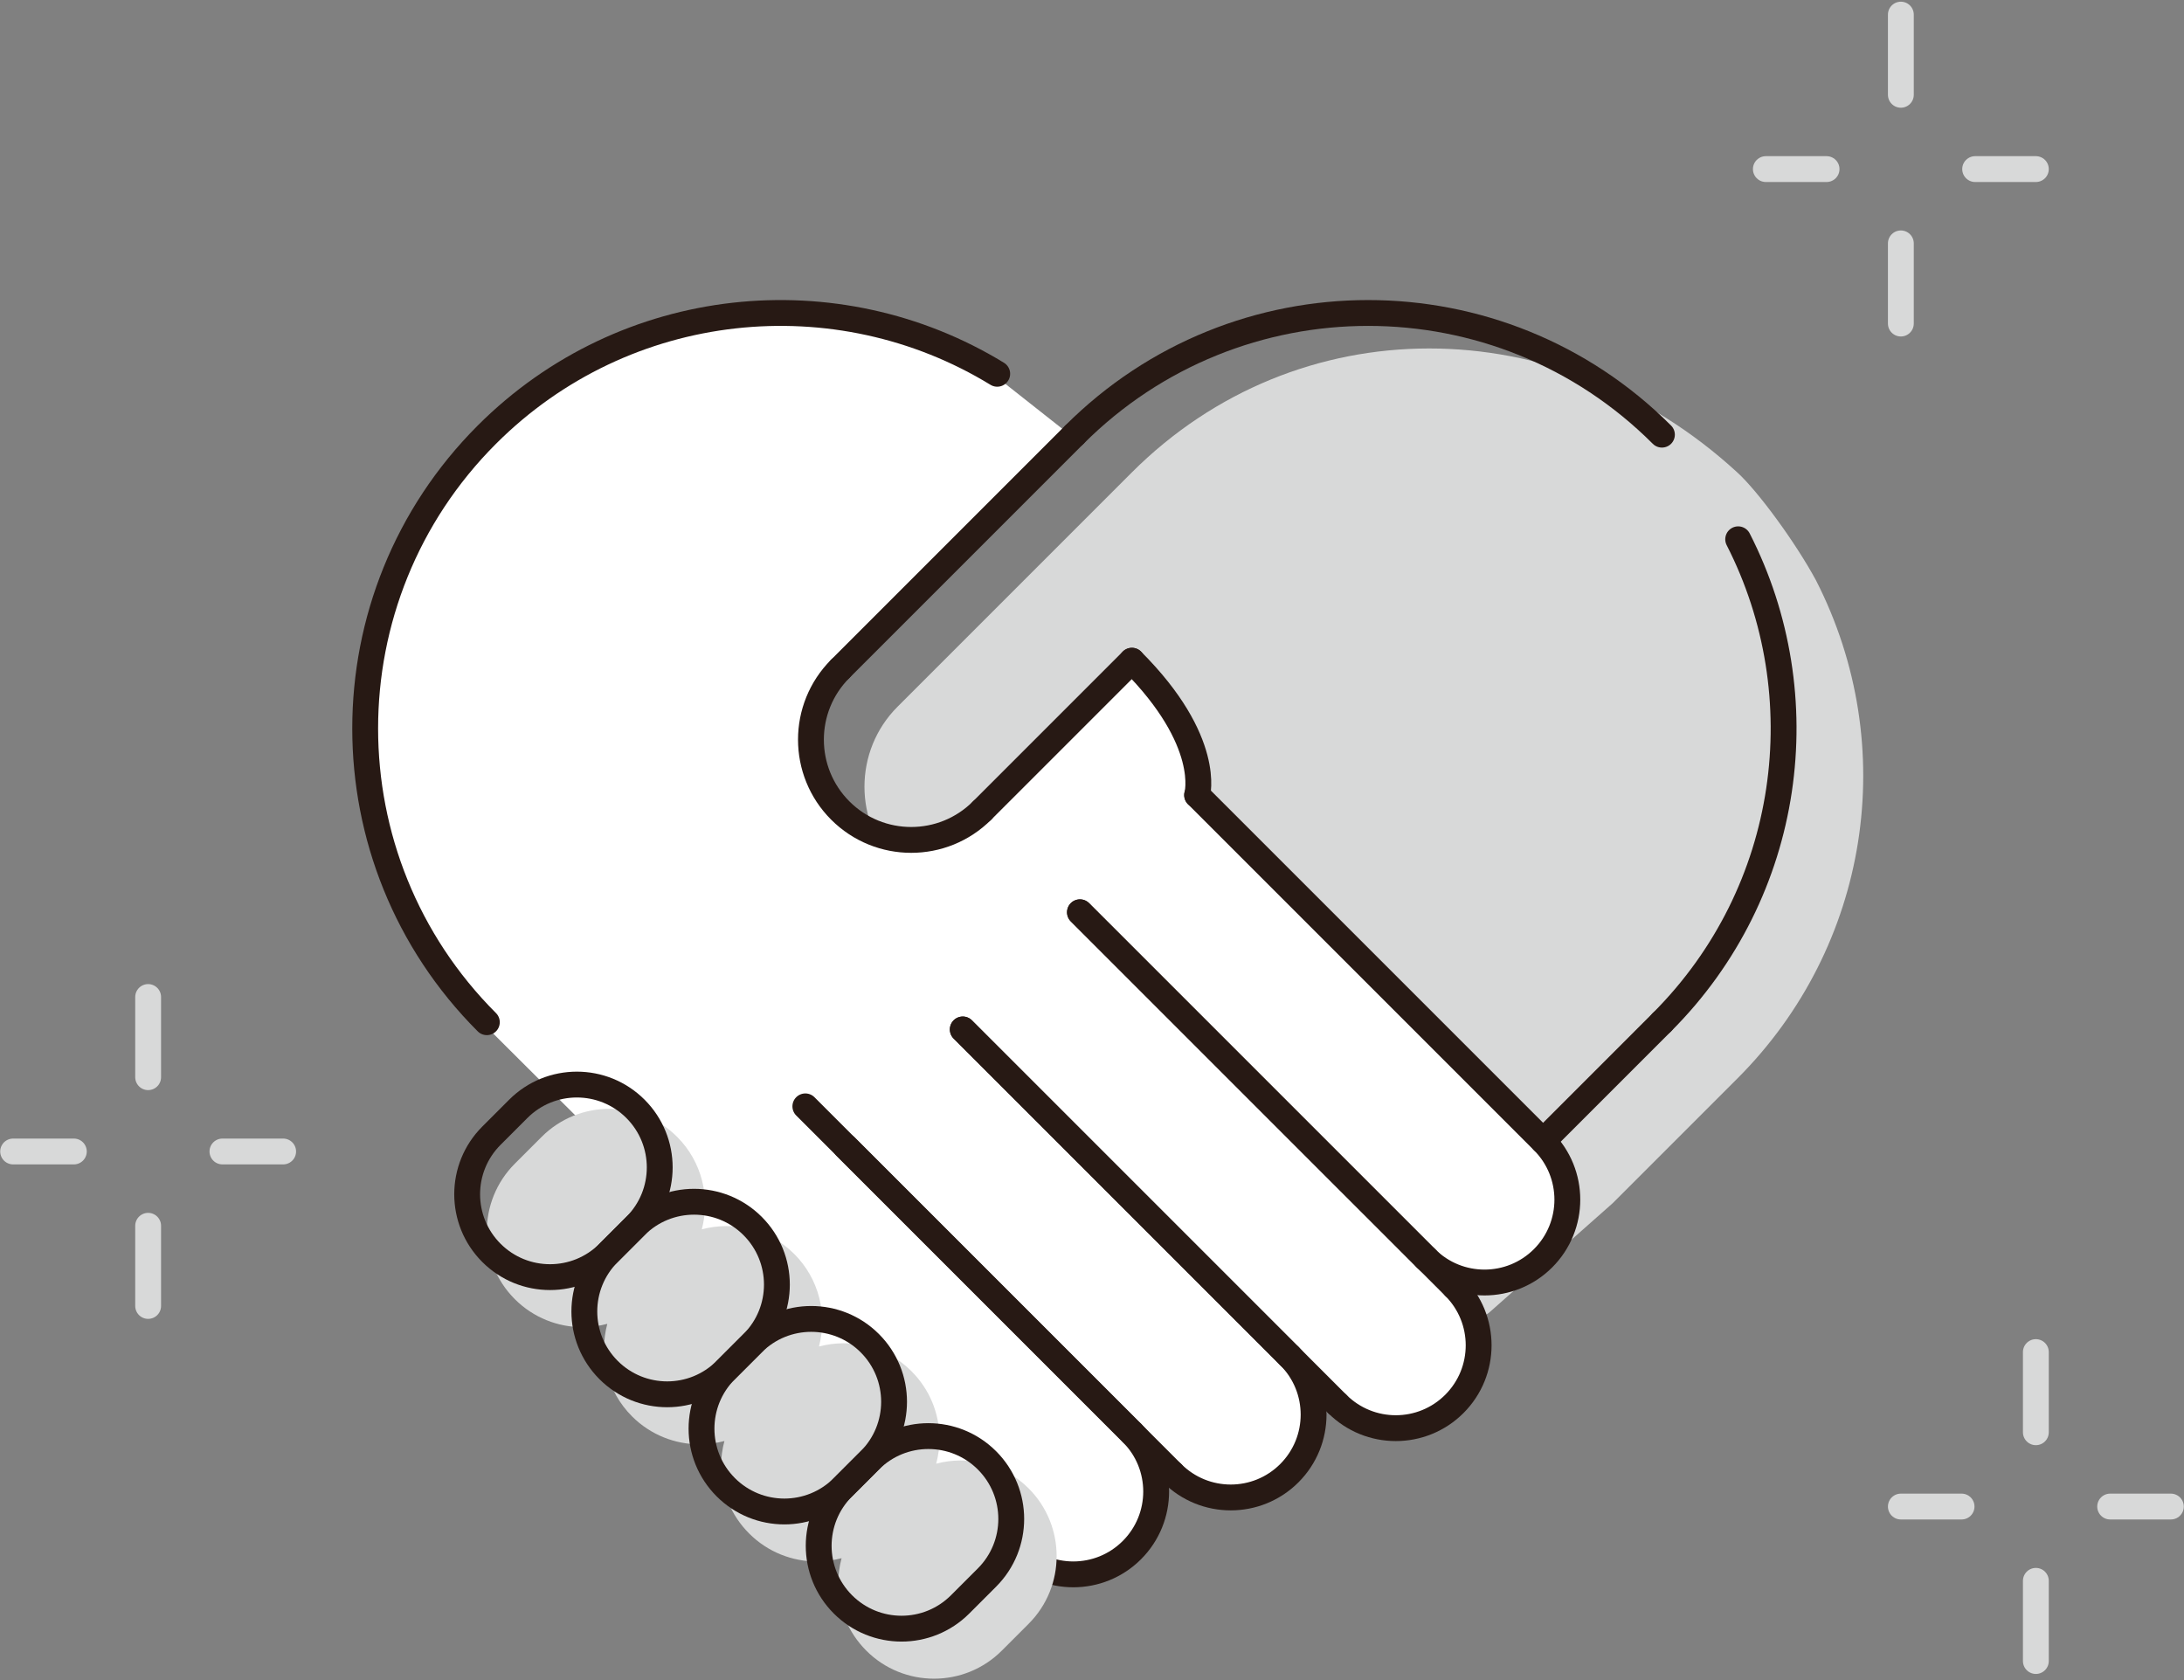 <?xml version="1.0" encoding="utf-8"?>
<!-- Generator: Adobe Illustrator 25.4.1, SVG Export Plug-In . SVG Version: 6.00 Build 0)  -->
<svg version="1.1" id="レイヤー_1" xmlns="http://www.w3.org/2000/svg" xmlns:xlink="http://www.w3.org/1999/xlink" x="0px"
	 y="0px" viewBox="0 0 529 407" style="enable-background:new 0 0 529 407;" xml:space="preserve">
<rect x="0" y="0" width="529" height="407" fill="#808080" stroke="none"/>
<g>
	<g>
		
			<line style="fill:none;stroke:#D8D9D9;stroke-width:6.259;stroke-linecap:round;stroke-linejoin:round;stroke-miterlimit:10;" x1="493.118" y1="327.482" x2="493.118" y2="346.902"/>
		
			<line style="fill:none;stroke:#D8D9D9;stroke-width:6.259;stroke-linecap:round;stroke-linejoin:round;stroke-miterlimit:10;" x1="493.118" y1="382.89" x2="493.118" y2="402.31"/>
		
			<line style="fill:none;stroke:#D8D9D9;stroke-width:6.259;stroke-linecap:round;stroke-linejoin:round;stroke-miterlimit:10;" x1="525.819" y1="364.896" x2="511.113" y2="364.896"/>
		
			<line style="fill:none;stroke:#D8D9D9;stroke-width:6.259;stroke-linecap:round;stroke-linejoin:round;stroke-miterlimit:10;" x1="475.124" y1="364.896" x2="460.418" y2="364.896"/>
	</g>
	<path style="fill:#D8D9D9;" d="M439.847,140.531c-4.927-9.106-14.042-21.581-19.103-26.155
		C377.2,74.374,314.16,74.414,274.103,114.468l-56.7,56.7c-10.689,10.687-10.689,28.08,0,38.767
		c9.916,9.916,25.605,10.631,36.35,2.148l7.112,7.59l95.508,98.095c0.611,0.628,1.426,0.946,2.242,0.946
		c0.74,0,1.481-0.26,2.075-0.787l29.906-26.483l30.242-30.241C452.785,229.256,460.438,180.787,439.847,140.531z"/>
	<path style="fill:none;stroke:#271914;stroke-width:6.259;stroke-linecap:round;stroke-linejoin:round;stroke-miterlimit:10;" d="
		M402.545,105.278c-39.298-39.298-103.012-39.298-142.31,0"/>
	
		<line style="fill:none;stroke:#271914;stroke-width:6.259;stroke-linecap:round;stroke-linejoin:round;stroke-miterlimit:10;" x1="402.545" y1="247.588" x2="373.759" y2="276.375"/>
	<path style="fill:none;stroke:#271914;stroke-width:6.259;stroke-linecap:round;stroke-linejoin:round;stroke-miterlimit:10;" d="
		M402.545,247.588c31.655-31.655,37.811-79.153,18.469-116.97"/>
	<path style="fill:#FFFFFF;" d="M272.616,159.697l-36.288,36.288c-9.483,9.483-24.858,9.483-34.341,0
		c-9.483-9.483-9.483-24.858,0-34.341l56.7-56.7l-18.693-14.743c-38.752-23.711-90.077-18.797-123.617,14.743
		c-39.298,39.298-39.298,103.012,0,142.31l94.811,94.51l33.047,33.347c7.837,7.837,20.544,7.837,28.381,0
		c7.837-7.837,7.837-20.544,0-28.381l9.752,9.752c7.837,7.837,20.544,7.837,28.381,0c7.837-7.837,7.837-20.544,0-28.381
		l-0.049-0.089l0.492,0.532l11.153,11.153c7.837,7.837,20.544,7.837,28.381,0c7.837-7.837,7.837-20.544,0-28.381l-6.272-6.149
		c0,0,4.204,3.417,7.476,4.173c6.92,2.199,14.793,0.569,20.281-4.919c7.837-7.837,7.837-20.544,0-28.381l-84.469-83.581
		C287.742,192.459,292.212,178.521,272.616,159.697z"/>
	<g>
		<path style="fill:none;stroke:#271914;stroke-width:6.259;stroke-linecap:round;stroke-linejoin:round;stroke-miterlimit:10;" d="
			M274.164,347.065c7.837,7.837,7.837,20.544,0,28.381c-7.837,7.837-20.544,7.837-28.381,0"/>
		
			<line style="fill:none;stroke:#271914;stroke-width:6.259;stroke-linecap:round;stroke-linejoin:round;stroke-miterlimit:10;" x1="195.066" y1="267.967" x2="274.164" y2="347.065"/>
	</g>
	<g>
		<path style="fill:none;stroke:#271914;stroke-width:6.259;stroke-linecap:round;stroke-linejoin:round;stroke-miterlimit:10;" d="
			M312.297,328.436c7.837,7.837,7.837,20.544,0,28.381c-7.837,7.837-20.544,7.837-28.381,0"/>
		
			<line style="fill:none;stroke:#271914;stroke-width:6.259;stroke-linecap:round;stroke-linejoin:round;stroke-miterlimit:10;" x1="204.818" y1="277.719" x2="283.916" y2="356.817"/>
		
			<line style="fill:none;stroke:#271914;stroke-width:6.259;stroke-linecap:round;stroke-linejoin:round;stroke-miterlimit:10;" x1="233.199" y1="249.338" x2="312.297" y2="328.436"/>
	</g>
	<g>
		<path style="fill:none;stroke:#271914;stroke-width:6.259;stroke-linecap:round;stroke-linejoin:round;stroke-miterlimit:10;" d="
			M352.274,311.651c7.837,7.837,7.837,20.544,0,28.381s-20.544,7.837-28.381,0"/>
		
			<line style="fill:none;stroke:#271914;stroke-width:6.259;stroke-linecap:round;stroke-linejoin:round;stroke-miterlimit:10;" x1="233.199" y1="249.338" x2="323.893" y2="340.032"/>
		
			<line style="fill:none;stroke:#271914;stroke-width:6.259;stroke-linecap:round;stroke-linejoin:round;stroke-miterlimit:10;" x1="261.58" y1="220.958" x2="352.274" y2="311.651"/>
	</g>
	<g>
		<path style="fill:none;stroke:#271914;stroke-width:6.259;stroke-linecap:round;stroke-linejoin:round;stroke-miterlimit:10;" d="
			M373.759,276.375c7.837,7.837,7.837,20.544,0,28.381s-20.544,7.837-28.381,0"/>
		
			<line style="fill:none;stroke:#271914;stroke-width:6.259;stroke-linecap:round;stroke-linejoin:round;stroke-miterlimit:10;" x1="261.58" y1="220.958" x2="345.378" y2="304.755"/>
		
			<line style="fill:none;stroke:#271914;stroke-width:6.259;stroke-linecap:round;stroke-linejoin:round;stroke-miterlimit:10;" x1="289.961" y1="192.577" x2="373.759" y2="276.375"/>
	</g>
	<path style="fill:none;stroke:#271914;stroke-width:6.259;stroke-linecap:round;stroke-linejoin:round;stroke-miterlimit:10;" d="
		M274.164,160.032c19.594,19.594,15.797,32.545,15.797,32.545"/>
	<path style="fill:#D8D9D9;" d="M249.15,360.495c-6.057-6.057-14.654-8.036-22.39-5.981c0.515-1.935,0.805-3.942,0.805-5.998
		c0-6.196-2.413-12.021-6.795-16.402c-6.06-6.062-14.663-8.04-22.403-5.979c2.061-7.741,0.083-16.342-5.978-22.402
		c-6.06-6.062-14.663-8.04-22.403-5.979c2.061-7.741,0.083-16.342-5.978-22.402c-9.043-9.048-23.763-9.045-32.806,0l-6.507,6.507
		c-9.043,9.045-9.043,23.762,0,32.806c4.522,4.523,10.463,6.783,16.402,6.783c2.02,0,4.036-0.283,6.001-0.806
		c-2.061,7.741-0.083,16.343,5.978,22.403c4.522,4.522,10.463,6.783,16.402,6.783c2.016,0,4.027-0.282,5.988-0.803
		c-0.515,1.935-0.805,3.941-0.805,5.997c0,6.196,2.413,12.021,6.795,16.402c4.522,4.523,10.463,6.783,16.402,6.783
		c2.016,0,4.027-0.282,5.988-0.802c-0.515,1.935-0.805,3.942-0.805,5.998c0,6.196,2.413,12.021,6.795,16.402
		c4.522,4.523,10.463,6.783,16.402,6.783c5.941,0,11.882-2.26,16.404-6.783l6.507-6.507
		C258.194,384.255,258.194,369.54,249.15,360.495z"/>
	<g>
		<path style="fill:none;stroke:#271914;stroke-width:6.259;stroke-linecap:round;stroke-linejoin:round;stroke-miterlimit:10;" d="
			M147.413,303.453c-7.837,7.837-20.544,7.837-28.381,0s-7.837-20.544,0-28.381l6.506-6.506c7.837-7.837,20.544-7.837,28.381,0
			c7.837,7.837,7.837,20.544,0,28.381L147.413,303.453z"/>
	</g>
	<g>
		<path style="fill:none;stroke:#271914;stroke-width:6.259;stroke-linecap:round;stroke-linejoin:round;stroke-miterlimit:10;" d="
			M204.175,360.215c-7.837,7.837-20.544,7.837-28.381,0c-7.837-7.837-7.837-20.544,0-28.381l6.506-6.506
			c7.837-7.837,20.544-7.837,28.381,0s7.837,20.544,0,28.381L204.175,360.215z"/>
	</g>
	<g>
		<path style="fill:none;stroke:#271914;stroke-width:6.259;stroke-linecap:round;stroke-linejoin:round;stroke-miterlimit:10;" d="
			M232.556,388.596c-7.837,7.837-20.544,7.837-28.381,0s-7.837-20.544,0-28.381l6.506-6.506c7.837-7.837,20.544-7.837,28.381,0
			s7.837,20.544,0,28.381L232.556,388.596z"/>
	</g>
	<g>
		<path style="fill:none;stroke:#271914;stroke-width:6.259;stroke-linecap:round;stroke-linejoin:round;stroke-miterlimit:10;" d="
			M175.794,331.834c-7.837,7.837-20.544,7.837-28.381,0c-7.837-7.837-7.837-20.544,0-28.381l6.506-6.506
			c7.837-7.837,20.544-7.837,28.381,0s7.837,20.544,0,28.381L175.794,331.834z"/>
	</g>
	<path style="fill:none;stroke:#271914;stroke-width:6.259;stroke-linecap:round;stroke-linejoin:round;stroke-miterlimit:10;" d="
		M117.926,247.588c-39.298-39.298-39.298-103.012,0-142.31c33.54-33.54,84.865-38.454,123.617-14.743"/>
	<g>
		<path style="fill:none;stroke:#271914;stroke-width:6.259;stroke-linecap:round;stroke-linejoin:round;stroke-miterlimit:10;" d="
			M203.535,161.979c-9.483,9.483-9.483,24.858,0,34.341c9.483,9.483,24.858,9.483,34.341,0"/>
		
			<line style="fill:none;stroke:#271914;stroke-width:6.259;stroke-linecap:round;stroke-linejoin:round;stroke-miterlimit:10;" x1="274.164" y1="160.032" x2="237.876" y2="196.32"/>
		
			<line style="fill:none;stroke:#271914;stroke-width:6.259;stroke-linecap:round;stroke-linejoin:round;stroke-miterlimit:10;" x1="260.235" y1="105.278" x2="203.535" y2="161.979"/>
	</g>
	<g>
		
			<line style="fill:none;stroke:#D8D9D9;stroke-width:6.259;stroke-linecap:round;stroke-linejoin:round;stroke-miterlimit:10;" x1="35.882" y1="241.482" x2="35.882" y2="260.902"/>
		
			<line style="fill:none;stroke:#D8D9D9;stroke-width:6.259;stroke-linecap:round;stroke-linejoin:round;stroke-miterlimit:10;" x1="35.882" y1="296.891" x2="35.882" y2="316.311"/>
		
			<line style="fill:none;stroke:#D8D9D9;stroke-width:6.259;stroke-linecap:round;stroke-linejoin:round;stroke-miterlimit:10;" x1="68.582" y1="278.896" x2="53.876" y2="278.896"/>
		
			<line style="fill:none;stroke:#D8D9D9;stroke-width:6.259;stroke-linecap:round;stroke-linejoin:round;stroke-miterlimit:10;" x1="17.887" y1="278.896" x2="3.181" y2="278.896"/>
	</g>
	<g>
		<g>
			
				<line style="fill:none;stroke:#D8D9D9;stroke-width:6.259;stroke-linecap:round;stroke-linejoin:round;stroke-miterlimit:10;" x1="460.418" y1="58.948" x2="460.418" y2="78.368"/>
			
				<line style="fill:none;stroke:#D8D9D9;stroke-width:6.259;stroke-linecap:round;stroke-linejoin:round;stroke-miterlimit:10;" x1="493.118" y1="40.954" x2="478.412" y2="40.954"/>
			
				<line style="fill:none;stroke:#D8D9D9;stroke-width:6.259;stroke-linecap:round;stroke-linejoin:round;stroke-miterlimit:10;" x1="442.423" y1="40.954" x2="427.717" y2="40.954"/>
		</g>
		
			<line style="fill:none;stroke:#D8D9D9;stroke-width:6.259;stroke-linecap:round;stroke-linejoin:round;stroke-miterlimit:10;" x1="460.418" y1="3.54" x2="460.418" y2="22.96"/>
	</g>
</g>
</svg>
